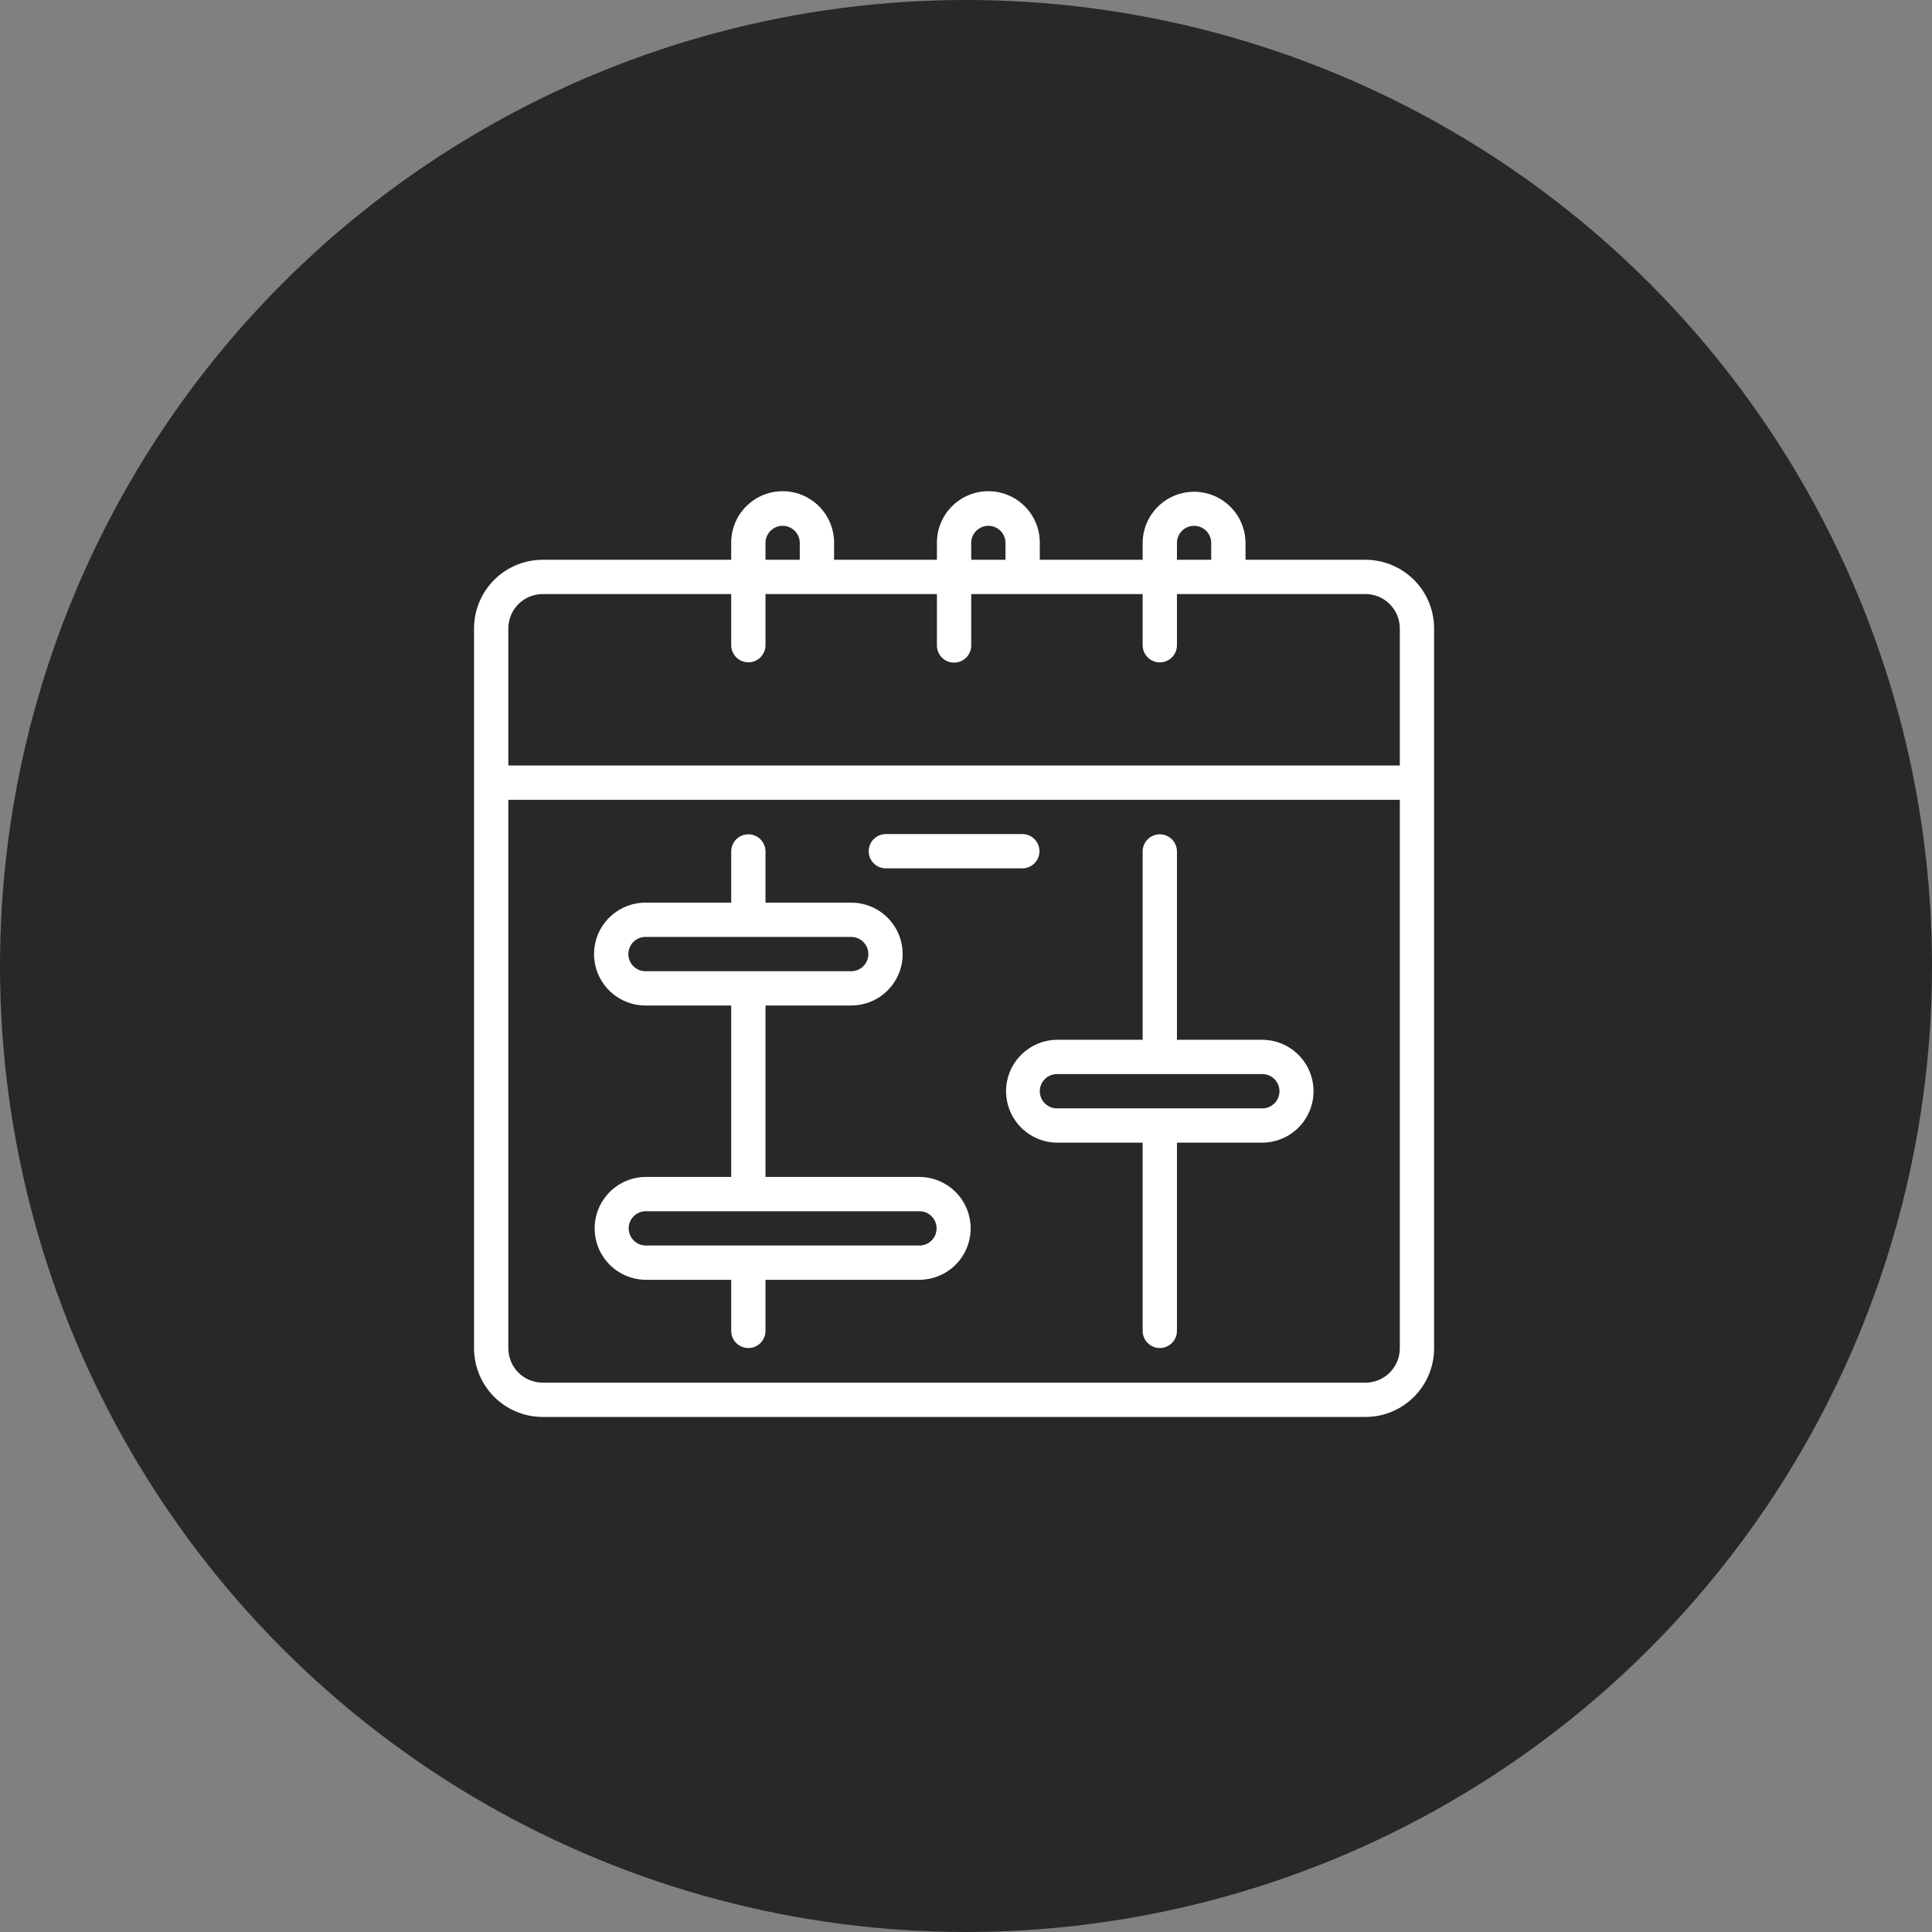 <svg width="81" height="81" viewBox="0 0 81 81" fill="none" xmlns="http://www.w3.org/2000/svg">
<rect x="0" y="0" width="81" height="81" fill="#808080" stroke="none"/>
<circle cx="40.5" cy="40.5" r="40.5" fill="#282828"/>
<path d="M57.25 23.469H52.219V22.75C52.212 22.182 51.983 21.64 51.579 21.241C51.175 20.841 50.63 20.617 50.062 20.617C49.495 20.617 48.95 20.841 48.546 21.241C48.142 21.64 47.913 22.182 47.906 22.75V23.469H43.594V22.75C43.594 22.178 43.367 21.63 42.962 21.225C42.558 20.821 42.009 20.594 41.438 20.594C40.866 20.594 40.317 20.821 39.913 21.225C39.508 21.63 39.281 22.178 39.281 22.75V23.469H34.969V22.75C34.969 22.178 34.742 21.63 34.337 21.225C33.933 20.821 33.384 20.594 32.812 20.594C32.241 20.594 31.692 20.821 31.288 21.225C30.883 21.63 30.656 22.178 30.656 22.75V23.469H22.75C21.988 23.47 21.257 23.773 20.718 24.312C20.179 24.851 19.876 25.581 19.875 26.344V56.531C19.876 57.294 20.179 58.024 20.718 58.563C21.257 59.102 21.988 59.406 22.75 59.406H57.25C58.012 59.406 58.743 59.102 59.282 58.563C59.821 58.024 60.124 57.294 60.125 56.531V26.344C60.124 25.581 59.821 24.851 59.282 24.312C58.743 23.773 58.012 23.47 57.25 23.469ZM49.344 22.75C49.347 22.562 49.425 22.383 49.559 22.251C49.694 22.119 49.874 22.045 50.062 22.045C50.251 22.045 50.431 22.119 50.566 22.251C50.7 22.383 50.778 22.562 50.781 22.75V23.469H49.344V22.75ZM40.719 22.75C40.722 22.562 40.8 22.383 40.934 22.251C41.069 22.119 41.249 22.045 41.438 22.045C41.626 22.045 41.806 22.119 41.941 22.251C42.075 22.383 42.153 22.562 42.156 22.75V23.469H40.719V22.75ZM32.094 22.75C32.097 22.562 32.175 22.383 32.309 22.251C32.444 22.119 32.624 22.045 32.812 22.045C33.001 22.045 33.181 22.119 33.316 22.251C33.45 22.383 33.528 22.562 33.531 22.75V23.469H32.094V22.75ZM58.688 56.531C58.687 56.912 58.535 57.278 58.266 57.547C57.996 57.817 57.631 57.968 57.25 57.969H22.75C22.369 57.968 22.004 57.817 21.734 57.547C21.465 57.278 21.313 56.912 21.312 56.531V33.531H58.688V56.531ZM58.688 32.094H21.312V26.344C21.313 25.963 21.465 25.597 21.734 25.328C22.003 25.058 22.369 24.907 22.75 24.906H30.656V27.062C30.66 27.251 30.737 27.43 30.872 27.562C31.006 27.694 31.187 27.768 31.375 27.768C31.563 27.768 31.744 27.694 31.878 27.562C32.013 27.43 32.09 27.251 32.094 27.062V24.906H39.281V27.062C39.281 27.253 39.357 27.436 39.492 27.571C39.627 27.706 39.809 27.781 40 27.781C40.191 27.781 40.373 27.706 40.508 27.571C40.643 27.436 40.719 27.253 40.719 27.062V24.906H47.906V27.062C47.909 27.251 47.986 27.431 48.12 27.564C48.255 27.696 48.436 27.771 48.625 27.771C48.814 27.771 48.995 27.696 49.13 27.564C49.264 27.431 49.341 27.251 49.344 27.062V24.906H57.25C57.631 24.907 57.996 25.058 58.266 25.328C58.535 25.597 58.687 25.963 58.688 26.344V32.094ZM44.313 47.906H47.906V55.812C47.91 56.001 47.987 56.18 48.122 56.312C48.256 56.443 48.437 56.517 48.625 56.517C48.813 56.517 48.994 56.443 49.128 56.312C49.263 56.18 49.34 56.001 49.344 55.812V47.906H52.938C53.505 47.9 54.047 47.67 54.447 47.266C54.846 46.862 55.07 46.318 55.07 45.75C55.07 45.182 54.846 44.638 54.447 44.234C54.047 43.83 53.505 43.6 52.938 43.594H49.344V35.688C49.341 35.499 49.264 35.319 49.13 35.186C48.995 35.054 48.814 34.979 48.625 34.979C48.436 34.979 48.255 35.054 48.12 35.186C47.986 35.319 47.909 35.499 47.906 35.688V43.594H44.312C43.745 43.6 43.203 43.83 42.803 44.234C42.404 44.638 42.18 45.182 42.18 45.75C42.18 46.318 42.404 46.862 42.803 47.266C43.203 47.67 43.745 47.9 44.313 47.906ZM44.312 45.031H52.938C53.126 45.035 53.305 45.112 53.437 45.247C53.568 45.381 53.642 45.562 53.642 45.75C53.642 45.938 53.568 46.119 53.437 46.253C53.305 46.388 53.126 46.465 52.938 46.469H44.312C44.122 46.469 43.939 46.393 43.804 46.258C43.669 46.123 43.594 45.941 43.594 45.75C43.594 45.559 43.669 45.377 43.804 45.242C43.939 45.107 44.122 45.031 44.312 45.031ZM27.062 42.156H30.656V49.344H27.062C26.495 49.35 25.953 49.58 25.554 49.984C25.155 50.388 24.931 50.932 24.931 51.5C24.931 52.068 25.155 52.612 25.554 53.016C25.953 53.42 26.495 53.65 27.063 53.656H30.656V55.812C30.66 56.001 30.737 56.18 30.872 56.312C31.006 56.443 31.187 56.517 31.375 56.517C31.563 56.517 31.744 56.443 31.878 56.312C32.013 56.18 32.09 56.001 32.094 55.812V53.656H38.562C39.13 53.65 39.672 53.42 40.072 53.016C40.471 52.612 40.695 52.068 40.695 51.5C40.695 50.932 40.471 50.388 40.072 49.984C39.672 49.58 39.13 49.35 38.562 49.344H32.094V42.156H35.688C36.259 42.156 36.808 41.929 37.212 41.525C37.617 41.12 37.844 40.572 37.844 40C37.844 39.428 37.617 38.88 37.212 38.475C36.808 38.071 36.259 37.844 35.688 37.844H32.094V35.688C32.091 35.499 32.014 35.319 31.88 35.186C31.745 35.054 31.564 34.979 31.375 34.979C31.186 34.979 31.005 35.054 30.87 35.186C30.736 35.319 30.659 35.499 30.656 35.688V37.844H27.062C26.491 37.844 25.942 38.071 25.538 38.475C25.133 38.88 24.906 39.428 24.906 40C24.906 40.572 25.133 41.12 25.538 41.525C25.942 41.929 26.491 42.156 27.062 42.156ZM38.562 50.781C38.751 50.785 38.93 50.862 39.062 50.997C39.193 51.131 39.267 51.312 39.267 51.5C39.267 51.688 39.193 51.869 39.062 52.003C38.93 52.138 38.751 52.215 38.562 52.219H27.062C26.874 52.215 26.695 52.138 26.564 52.003C26.432 51.869 26.358 51.688 26.358 51.5C26.358 51.312 26.432 51.131 26.564 50.997C26.695 50.862 26.874 50.785 27.062 50.781H38.562ZM27.062 39.281H35.688C35.878 39.281 36.061 39.357 36.196 39.492C36.331 39.627 36.406 39.809 36.406 40C36.406 40.191 36.331 40.373 36.196 40.508C36.061 40.643 35.878 40.719 35.688 40.719H27.062C26.872 40.719 26.689 40.643 26.554 40.508C26.419 40.373 26.344 40.191 26.344 40C26.344 39.809 26.419 39.627 26.554 39.492C26.689 39.357 26.872 39.281 27.062 39.281ZM37.125 34.969H42.875C43.063 34.972 43.242 35.05 43.374 35.184C43.506 35.319 43.58 35.499 43.58 35.688C43.58 35.876 43.506 36.056 43.374 36.191C43.242 36.325 43.063 36.403 42.875 36.406H37.125C36.937 36.403 36.758 36.325 36.626 36.191C36.494 36.056 36.42 35.876 36.42 35.688C36.42 35.499 36.494 35.319 36.626 35.184C36.758 35.05 36.937 34.972 37.125 34.969Z" fill="white"/>
</svg>
